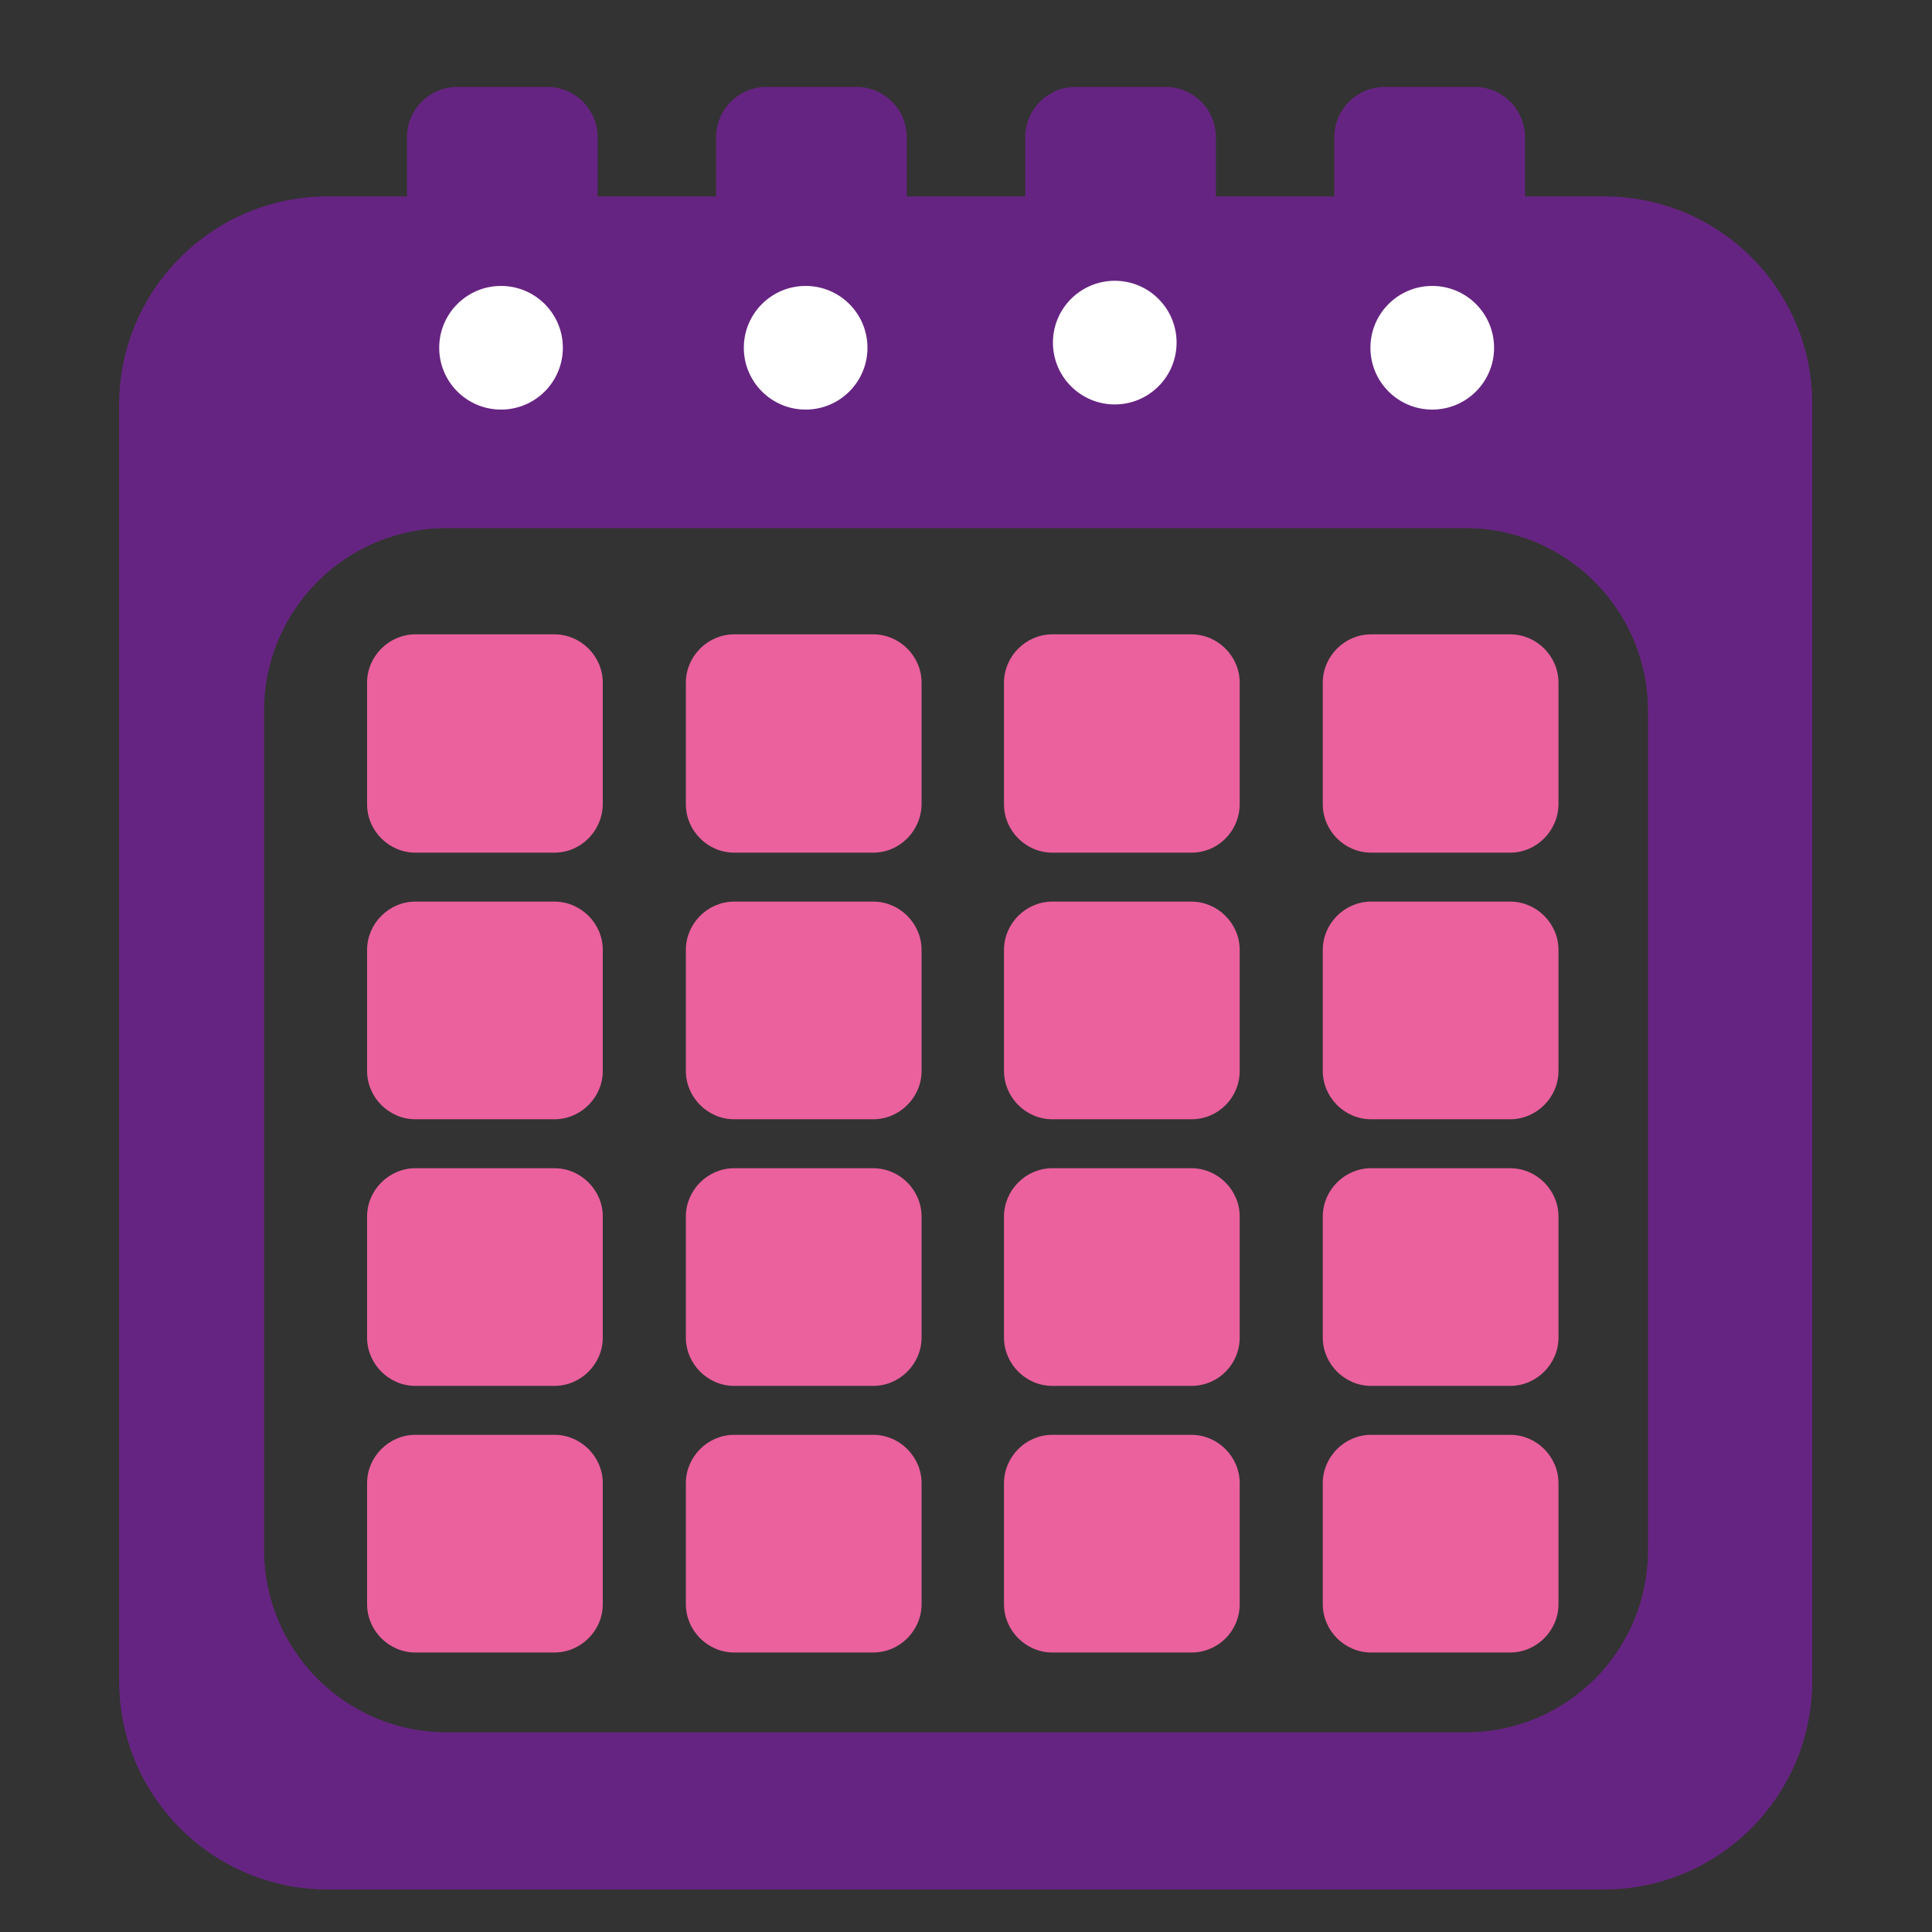 <?xml version="1.0" encoding="utf-8"?>
<!-- Generator: Adobe Illustrator 28.0.0, SVG Export Plug-In . SVG Version: 6.00 Build 0)  -->
<svg version="1.1" id="Capa_1" xmlns="http://www.w3.org/2000/svg" xmlns:xlink="http://www.w3.org/1999/xlink" x="0px" y="0px"
	 viewBox="0 0 300 300" style="enable-background:new 0 0 300 300;" xml:space="preserve">
<rect x="0" y="0" width="300" height="300" fill="#333333" stroke="none"/>
<style type="text/css">
	.st0{fill:#662482;}
	.st1{fill:#FFFFFF;}
	.st2{fill:#EA619D;}
</style>
<g>
	<path class="st0" d="M249.1,30.5H50.9C33,30.5,18.5,45,18.5,62.9V261c0,17.9,14.5,32.4,32.4,32.4h198.1c17.9,0,32.4-14.5,32.4-32.4
		V62.9C281.5,45,267,30.5,249.1,30.5z M227.6,269H69.4C53.7,269,41,256.3,41,240.6V110.4C41,94.7,53.7,82,69.4,82h158.1
		c15.7,0,28.4,12.7,28.4,28.4v130.1C256,256.3,243.3,269,227.6,269z"/>
	<g>
		<path class="st0" d="M85,58.8H71c-4.3,0-7.8-3.5-7.8-7.8V21.3c0-4.3,3.5-7.8,7.8-7.8H85c4.3,0,7.8,3.5,7.8,7.8V51
			C92.7,55.3,89.3,58.8,85,58.8z"/>
		<path class="st0" d="M133,58.8H119c-4.3,0-7.8-3.5-7.8-7.8V21.3c0-4.3,3.5-7.8,7.8-7.8H133c4.3,0,7.8,3.5,7.8,7.8V51
			C140.7,55.3,137.3,58.8,133,58.8z"/>
		<path class="st0" d="M181,58.8H167c-4.3,0-7.8-3.5-7.8-7.8V21.3c0-4.3,3.5-7.8,7.8-7.8H181c4.3,0,7.8,3.5,7.8,7.8V51
			C188.7,55.3,185.3,58.8,181,58.8z"/>
		<path class="st0" d="M229,58.8H215c-4.3,0-7.8-3.5-7.8-7.8V21.3c0-4.3,3.5-7.8,7.8-7.8H229c4.3,0,7.8,3.5,7.8,7.8V51
			C236.7,55.3,233.3,58.8,229,58.8z"/>
	</g>
	<circle class="st1" cx="77.8" cy="54" r="9.6"/>
	<circle class="st1" cx="125.1" cy="54" r="9.6"/>
	<circle class="st1" cx="173.1" cy="53.2" r="9.6"/>
	<circle class="st1" cx="222.4" cy="54" r="9.6"/>
</g>
<path class="st2" d="M86.1,132.4H64.5c-4.1,0-7.5-3.4-7.5-7.5V106c0-4.1,3.4-7.5,7.5-7.5h21.6c4.1,0,7.5,3.4,7.5,7.5v18.8
	C93.6,129,90.2,132.4,86.1,132.4z"/>
<path class="st2" d="M135.6,132.4H114c-4.1,0-7.5-3.4-7.5-7.5V106c0-4.1,3.4-7.5,7.5-7.5h21.6c4.1,0,7.5,3.4,7.5,7.5v18.8
	C143.1,129,139.7,132.4,135.6,132.4z"/>
<path class="st2" d="M185,132.4h-21.6c-4.1,0-7.5-3.4-7.5-7.5V106c0-4.1,3.4-7.5,7.5-7.5H185c4.1,0,7.5,3.4,7.5,7.5v18.8
	C192.5,129,189.2,132.4,185,132.4z"/>
<path class="st2" d="M234.5,132.4h-21.6c-4.1,0-7.5-3.4-7.5-7.5V106c0-4.1,3.4-7.5,7.5-7.5h21.6c4.1,0,7.5,3.4,7.5,7.5v18.8
	C242,129,238.6,132.4,234.5,132.4z"/>
<path class="st2" d="M86.1,173.8H64.5c-4.1,0-7.5-3.4-7.5-7.5v-18.8c0-4.1,3.4-7.5,7.5-7.5h21.6c4.1,0,7.5,3.4,7.5,7.5v18.8
	C93.6,170.4,90.2,173.8,86.1,173.8z"/>
<path class="st2" d="M135.6,173.8H114c-4.1,0-7.5-3.4-7.5-7.5v-18.8c0-4.1,3.4-7.5,7.5-7.5h21.6c4.1,0,7.5,3.4,7.5,7.5v18.8
	C143.1,170.4,139.7,173.8,135.6,173.8z"/>
<path class="st2" d="M185,173.8h-21.6c-4.1,0-7.5-3.4-7.5-7.5v-18.8c0-4.1,3.4-7.5,7.5-7.5H185c4.1,0,7.5,3.4,7.5,7.5v18.8
	C192.5,170.4,189.2,173.8,185,173.8z"/>
<path class="st2" d="M234.5,173.8h-21.6c-4.1,0-7.5-3.4-7.5-7.5v-18.8c0-4.1,3.4-7.5,7.5-7.5h21.6c4.1,0,7.5,3.4,7.5,7.5v18.8
	C242,170.4,238.6,173.8,234.5,173.8z"/>
<path class="st2" d="M86.1,215.2H64.5c-4.1,0-7.5-3.4-7.5-7.5v-18.8c0-4.1,3.4-7.5,7.5-7.5h21.6c4.1,0,7.5,3.4,7.5,7.5v18.8
	C93.6,211.8,90.2,215.2,86.1,215.2z"/>
<path class="st2" d="M135.6,215.2H114c-4.1,0-7.5-3.4-7.5-7.5v-18.8c0-4.1,3.4-7.5,7.5-7.5h21.6c4.1,0,7.5,3.4,7.5,7.5v18.8
	C143.1,211.8,139.7,215.2,135.6,215.2z"/>
<path class="st2" d="M185,215.2h-21.6c-4.1,0-7.5-3.4-7.5-7.5v-18.8c0-4.1,3.4-7.5,7.5-7.5H185c4.1,0,7.5,3.4,7.5,7.5v18.8
	C192.5,211.8,189.2,215.2,185,215.2z"/>
<path class="st2" d="M234.5,215.2h-21.6c-4.1,0-7.5-3.4-7.5-7.5v-18.8c0-4.1,3.4-7.5,7.5-7.5h21.6c4.1,0,7.5,3.4,7.5,7.5v18.8
	C242,211.8,238.6,215.2,234.5,215.2z"/>
<path class="st2" d="M86.1,256.6H64.5c-4.1,0-7.5-3.4-7.5-7.5v-18.8c0-4.1,3.4-7.5,7.5-7.5h21.6c4.1,0,7.5,3.4,7.5,7.5v18.8
	C93.6,253.2,90.2,256.6,86.1,256.6z"/>
<path class="st2" d="M135.6,256.6H114c-4.1,0-7.5-3.4-7.5-7.5v-18.8c0-4.1,3.4-7.5,7.5-7.5h21.6c4.1,0,7.5,3.4,7.5,7.5v18.8
	C143.1,253.2,139.7,256.6,135.6,256.6z"/>
<path class="st2" d="M185,256.6h-21.6c-4.1,0-7.5-3.4-7.5-7.5v-18.8c0-4.1,3.4-7.5,7.5-7.5H185c4.1,0,7.5,3.4,7.5,7.5v18.8
	C192.5,253.2,189.2,256.6,185,256.6z"/>
<path class="st2" d="M234.5,256.6h-21.6c-4.1,0-7.5-3.4-7.5-7.5v-18.8c0-4.1,3.4-7.5,7.5-7.5h21.6c4.1,0,7.5,3.4,7.5,7.5v18.8
	C242,253.2,238.6,256.6,234.5,256.6z"/>
</svg>
